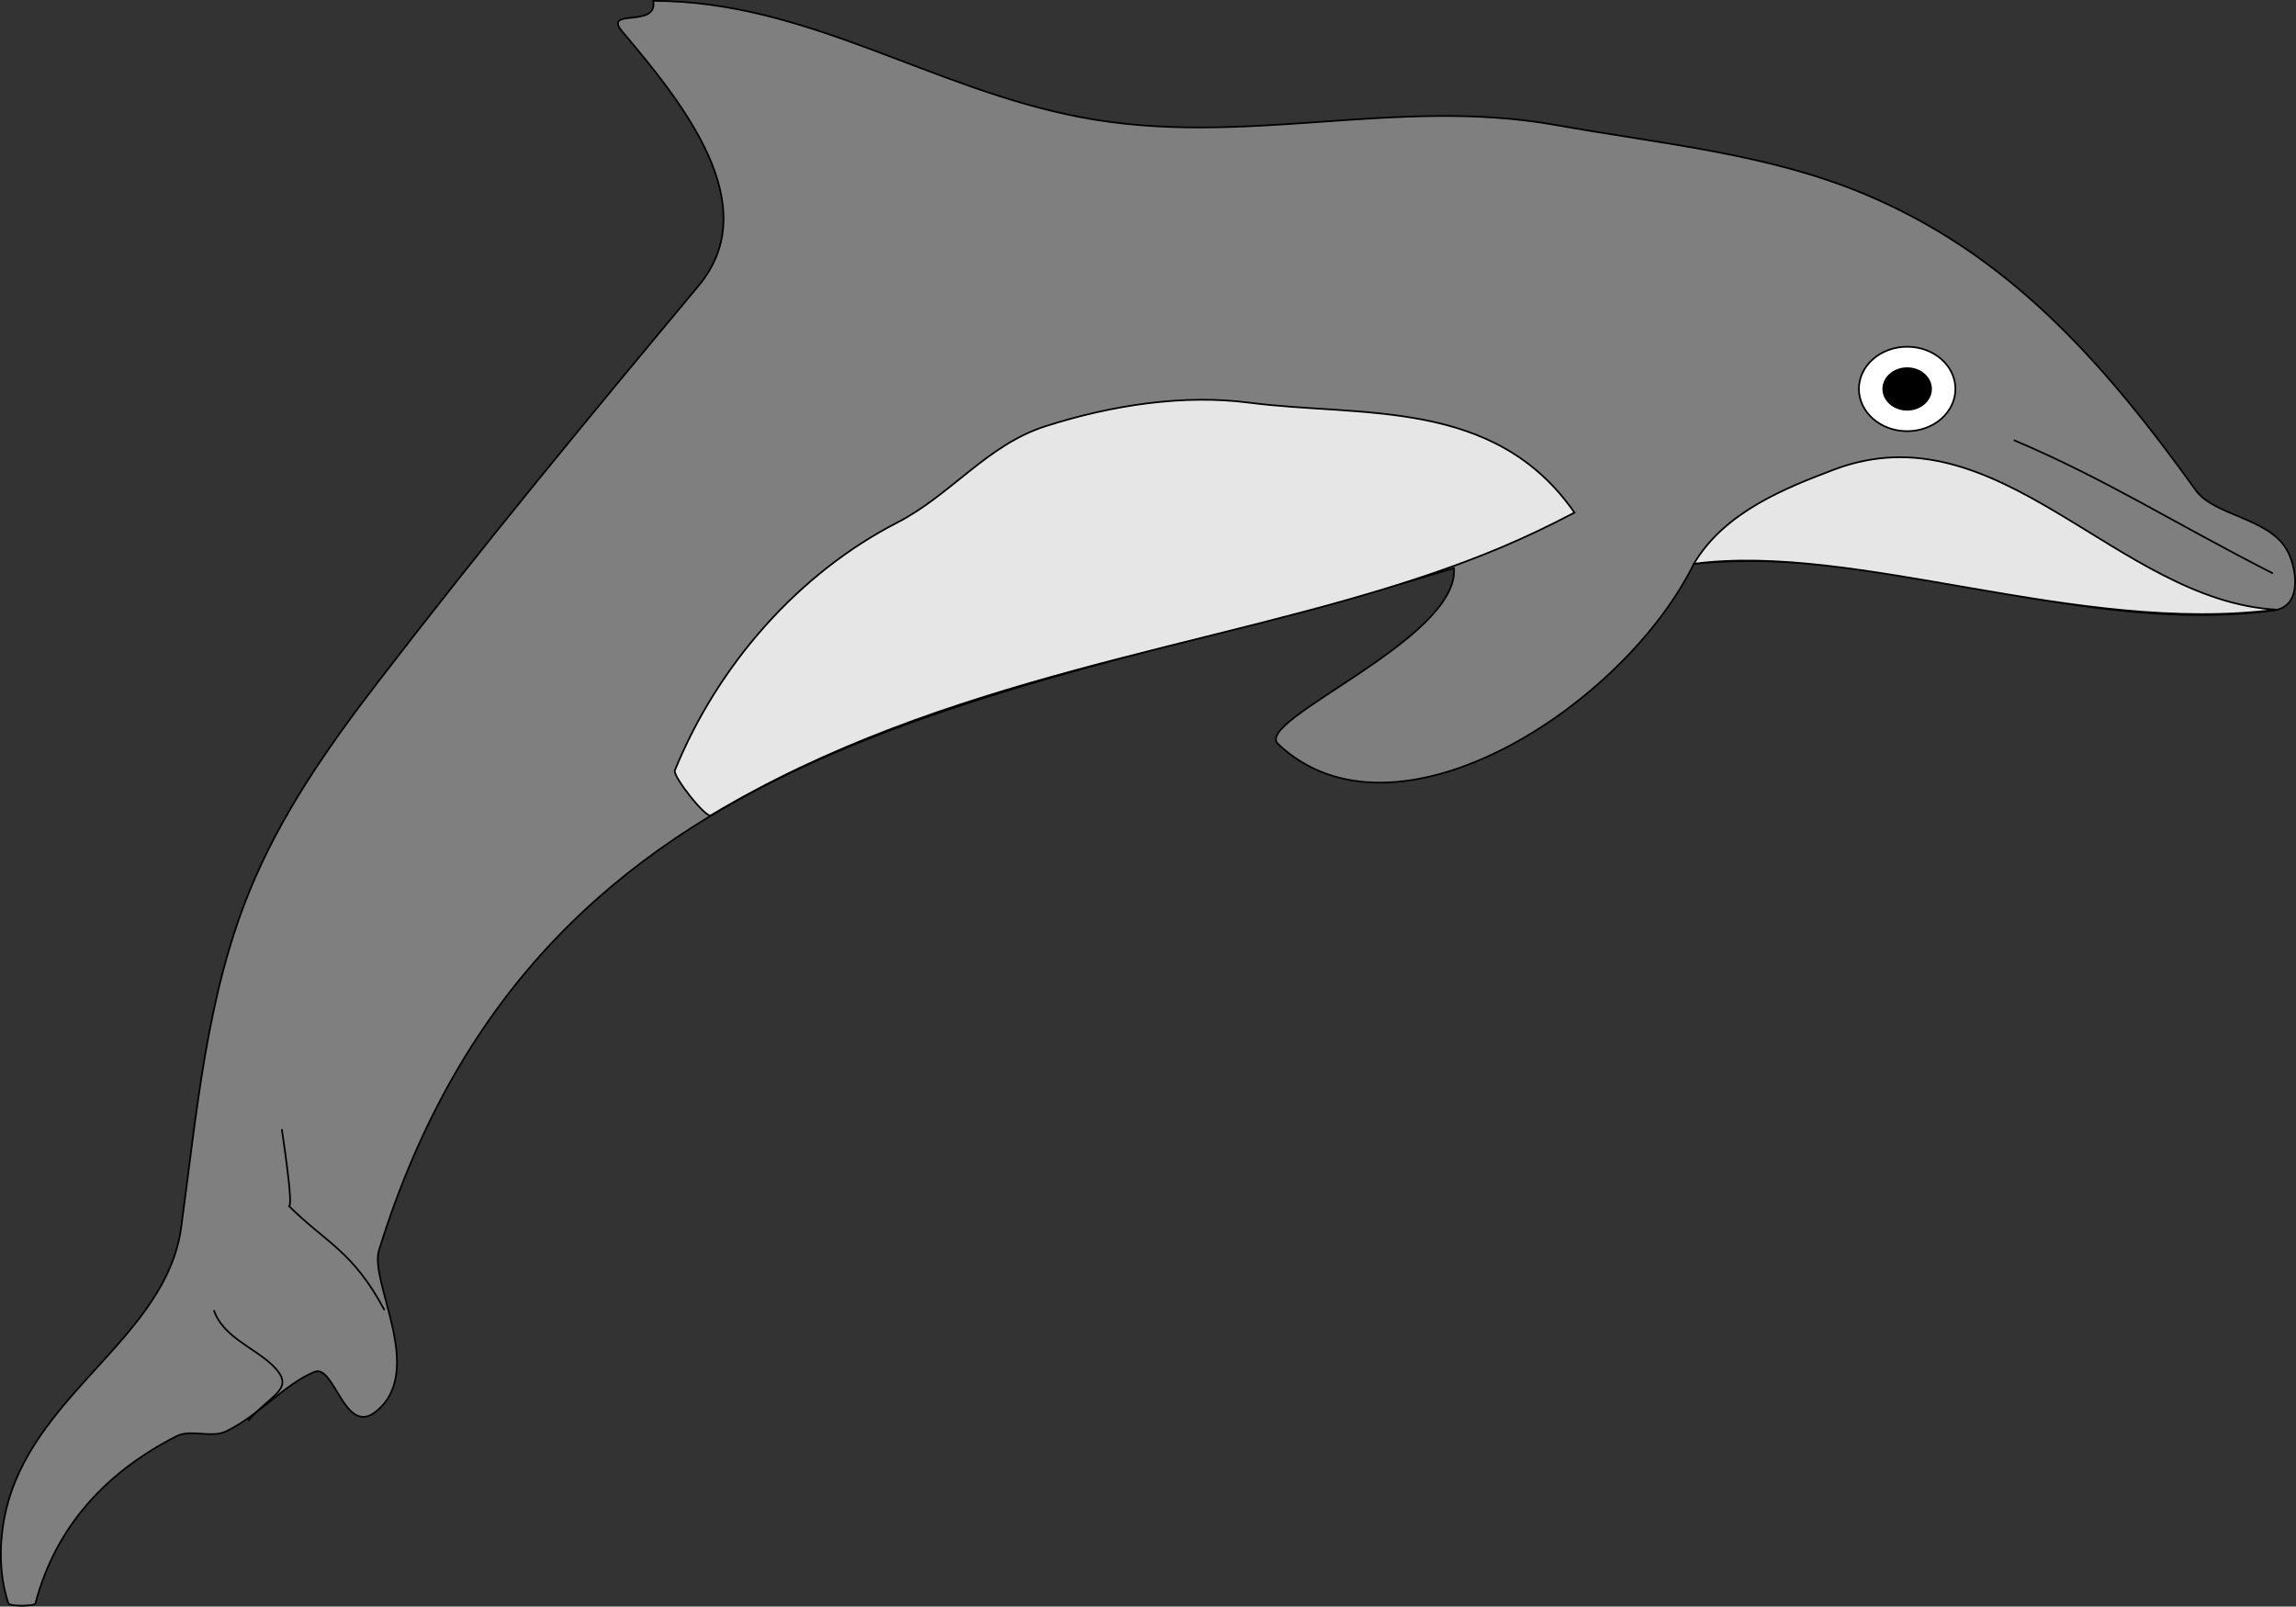 <svg xmlns="http://www.w3.org/2000/svg" width="134.579" height="94.179"><rect width="100%" height="100%" fill="#333333" stroke="none"/><path fill="#7f7f7f" d="M22.17 39.96c6.309-8.2 12.21-15.336 18.77-23.2 3.914-4.698-.833-10.616-4.446-14.886-1.23-1.449 2.098-.183 1.793-1.824C47.28.046 54.521 5.187 63.322 6.866c9.574 1.832 18.43-1.234 27.914.47 6.215 1.112 12.27 1.648 17.938 3.991 8.39 3.477 13.96 9.657 19.535 17.418 1.066 1.485 4.219 1.602 5.316 3.457.563.946 1.028 3.356-.773 3.586-11.578 1.504-22.438-3.875-33.965-2.738-4.121 8.367-17.523 17.055-24.375 10.563-1.473-1.395 10.625-6.125 10.313-10.313-25.813 7.938-53.438 9.125-63.012 39.996-.578 1.867 2.773 7.074-.172 9.45-1.844 1.488-2.434-2.798-3.605-2.325-1.747.711-3.297 2.598-5.211 3.5-.829.39-2.063-.144-2.868.266-4.03 2.047-7.078 5.215-8.28 9.808-.048.168-1.52.192-1.587-.011-.61-1.82-.554-3.989-.027-5.883 1.816-6.559 9.297-9.836 10.156-16.14.93-6.837 1.477-13.556 4.024-19.766 1.785-4.36 4.457-8.25 7.527-12.235"/><path fill="none" stroke="#000" stroke-width=".1" d="M22.17 39.96c6.309-8.2 12.21-15.336 18.77-23.2 3.914-4.698-.833-10.616-4.446-14.886-1.23-1.449 2.098-.183 1.793-1.824C47.28.046 54.521 5.187 63.322 6.866c9.574 1.832 18.43-1.234 27.914.47 6.215 1.112 12.27 1.648 17.938 3.991 8.39 3.477 13.96 9.657 19.535 17.418 1.066 1.485 4.219 1.602 5.316 3.457.563.946 1.028 3.356-.773 3.586-11.578 1.504-22.438-3.875-33.965-2.738-4.121 8.367-17.523 17.055-24.375 10.563-1.473-1.395 10.625-6.125 10.313-10.313-25.813 7.938-53.438 9.125-63.012 39.996-.578 1.867 2.773 7.074-.172 9.45-1.844 1.488-2.434-2.798-3.605-2.325-1.747.711-3.297 2.598-5.211 3.5-.829.39-2.063-.144-2.868.266-4.03 2.047-7.078 5.215-8.28 9.808-.048.168-1.52.192-1.587-.011-.61-1.82-.554-3.989-.027-5.883 1.816-6.559 9.297-9.836 10.156-16.14.93-6.837 1.477-13.556 4.024-19.766 1.785-4.36 4.457-8.25 7.527-12.235zm0 0"/><path fill="#e6e6e6" d="M61.268 24.991c-3.41 1.094-5.524 4.02-8.68 5.645-5.738 2.95-10.484 8.281-13.031 14.523-.137.34 1.82 2.813 2.105 2.641 13.75-8.25 29.352-9.777 42.125-14.125 2.887-.98 5.461-2.023 8.5-3.625-4.703-6.762-12.469-5.586-19.07-6.445-3.774-.492-7.969.113-11.95 1.386"/><path fill="none" stroke="#000" stroke-width=".1" d="M61.268 24.991c-3.41 1.094-5.524 4.02-8.68 5.645-5.738 2.95-10.484 8.281-13.031 14.523-.137.34 1.82 2.813 2.105 2.641 13.75-8.25 29.352-9.777 42.125-14.125 2.887-.98 5.461-2.023 8.5-3.625-4.703-6.762-12.469-5.586-19.07-6.445-3.774-.492-7.969.113-11.95 1.386zm0 0"/><path fill="#e6e6e6" d="M107.475 27.538c-2.735 1.04-6.391 2.453-8.188 5.512 9.563-1.25 22.5 4.188 34.125 2.688-9.328-.532-16.25-11.883-25.937-8.2"/><path fill="none" stroke="#000" stroke-width=".1" d="M107.475 27.538c-2.735 1.04-6.391 2.453-8.188 5.512 9.563-1.25 22.5 4.188 34.125 2.688-9.328-.532-16.25-11.883-25.937-8.2zM16.537 66.3c-.125-.75.75 4.75.375 4.375 2.192 2.191 3.75 2.625 5.625 6.125m-10 0c.488 1.523 2.328 2.203 3.352 3.156 1.582 1.473.023 1.719-1.352 3.344m103.5-57.5c5.426 2.3 9.188 4.75 15.188 7.813"/><path fill="#fff" d="M111.787 25.277c1.563 0 2.828-1.11 2.828-2.477 0-1.367-1.265-2.473-2.828-2.473-1.562 0-2.828 1.106-2.828 2.473 0 1.367 1.266 2.477 2.828 2.477"/><path fill="none" stroke="#000" stroke-width=".1" d="M111.787 25.277c1.563 0 2.828-1.11 2.828-2.477 0-1.367-1.265-2.473-2.828-2.473-1.562 0-2.828 1.106-2.828 2.473 0 1.367 1.266 2.477 2.828 2.477zm0 0"/><path d="M111.787 24.07c.8 0 1.45-.57 1.45-1.27 0-.7-.65-1.266-1.45-1.266-.8 0-1.45.567-1.45 1.266 0 .7.65 1.27 1.45 1.27"/></svg>
